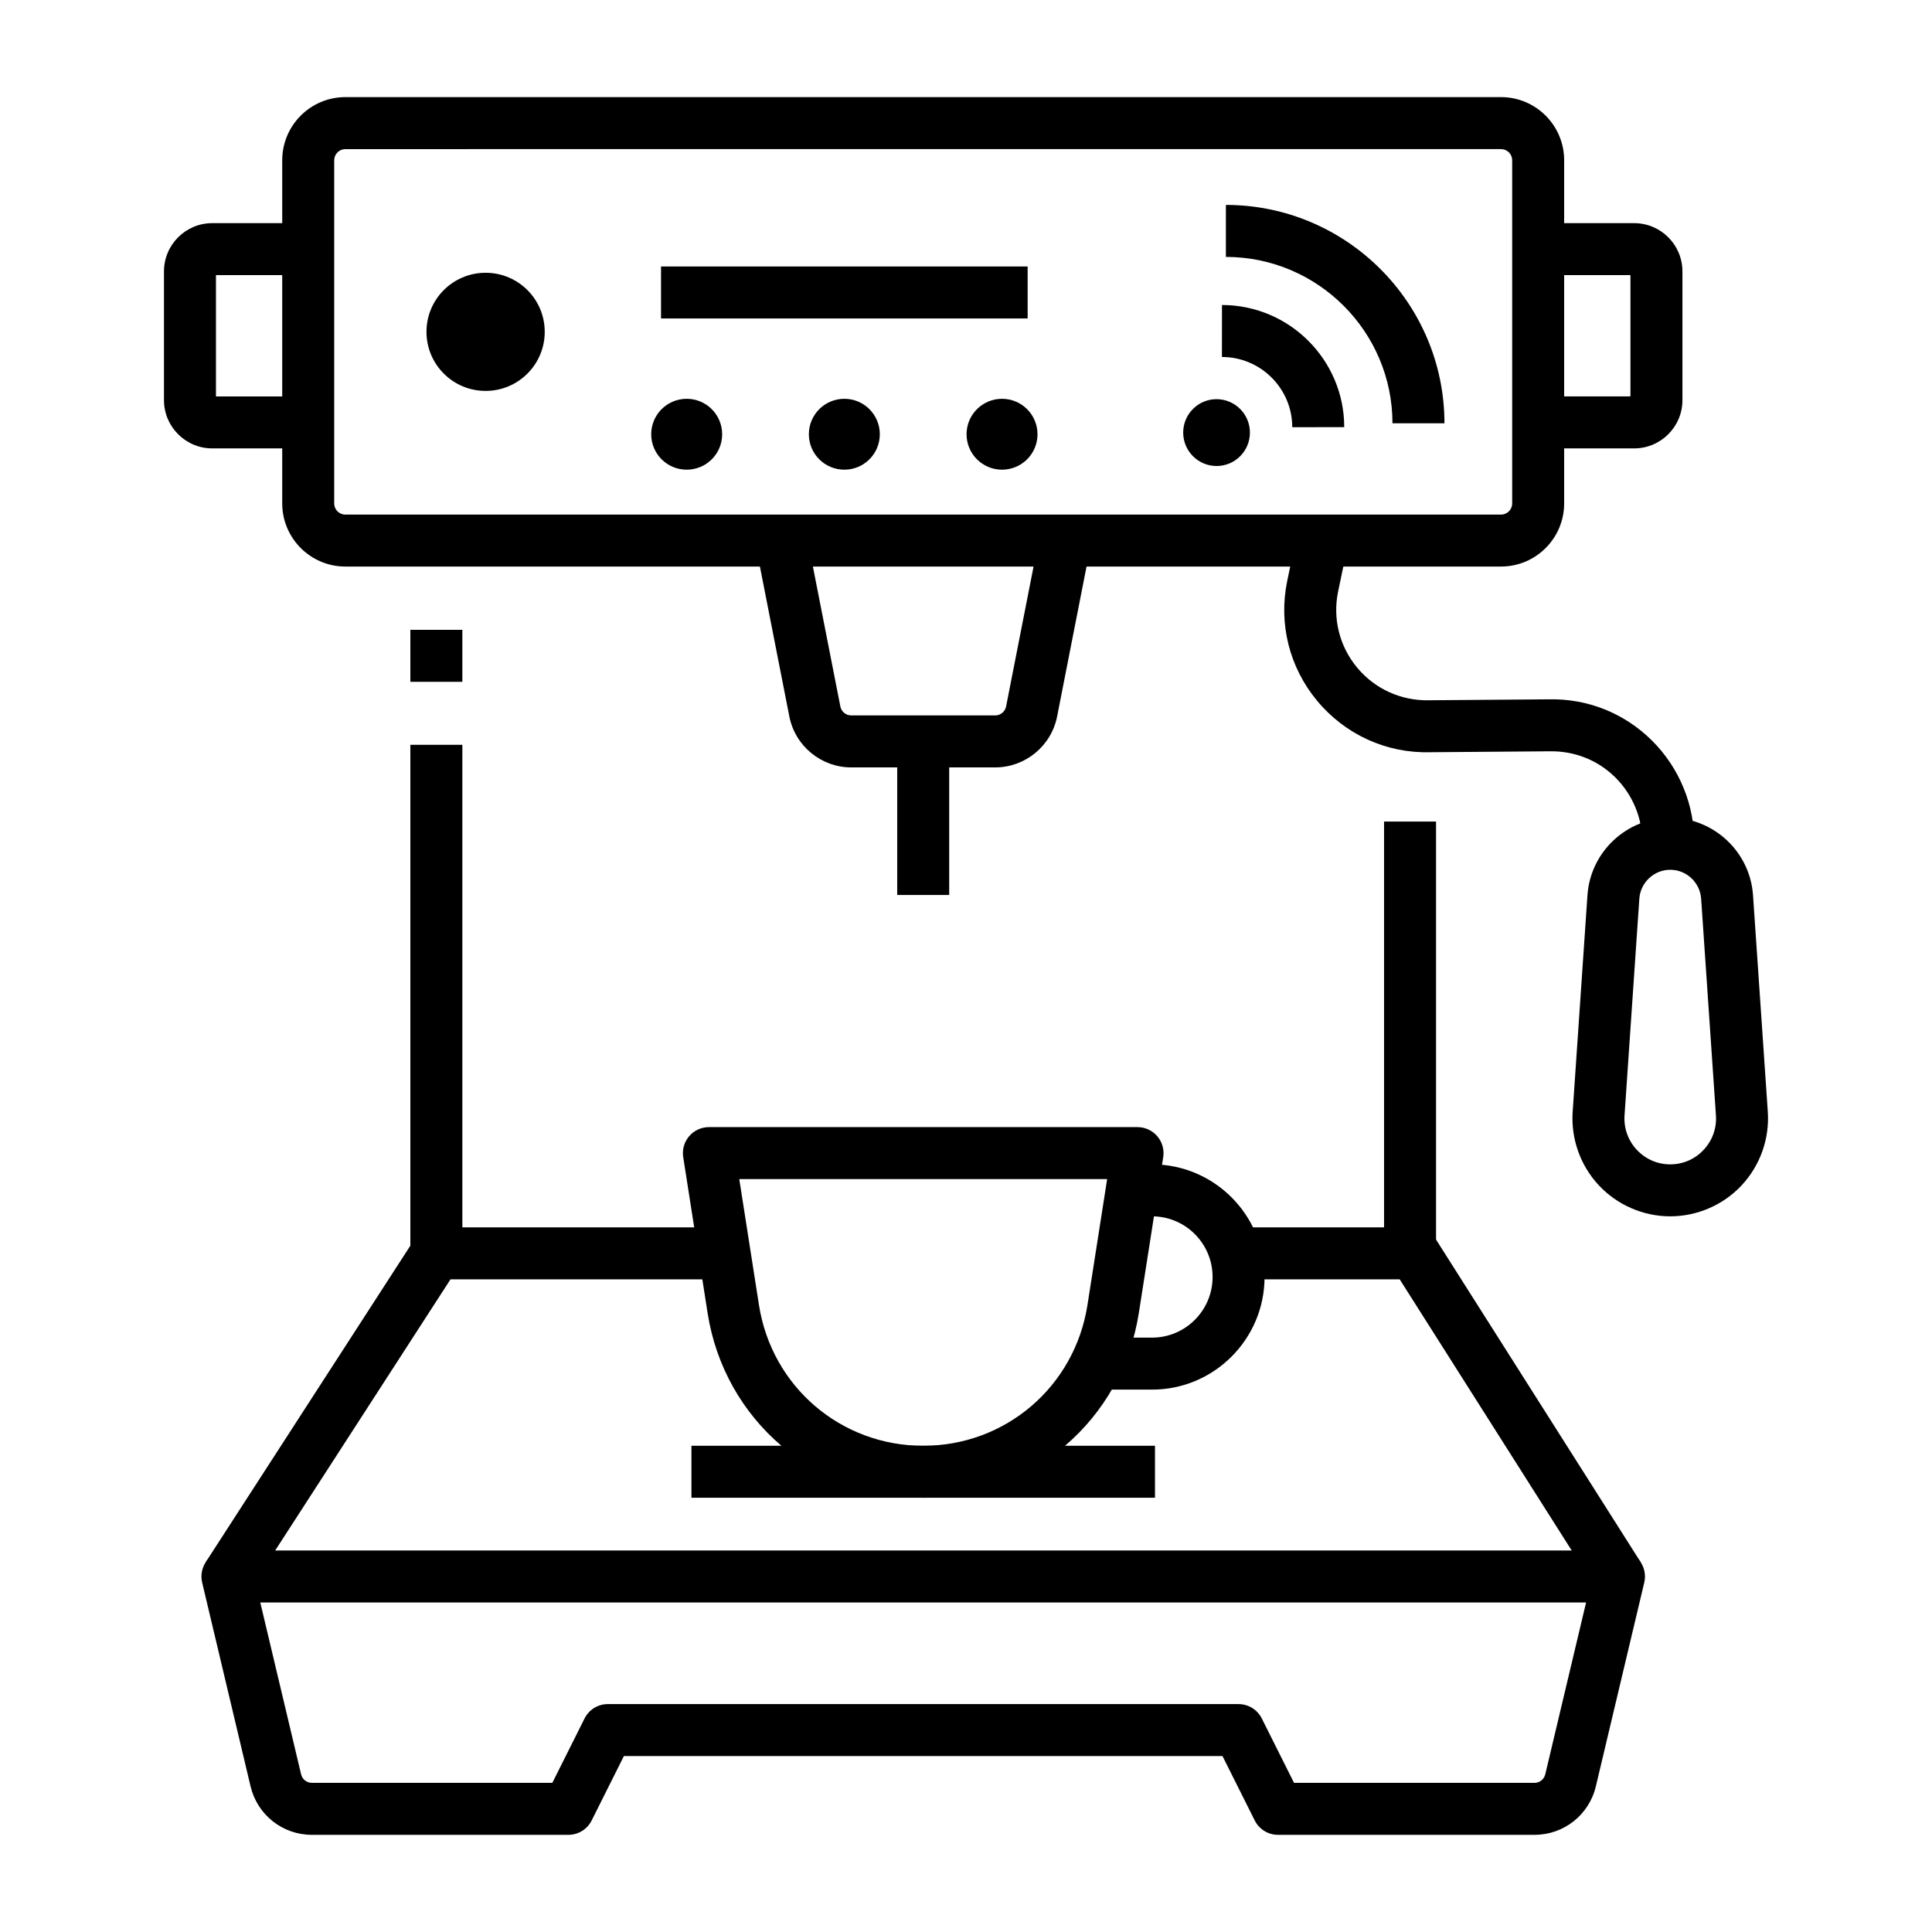 <?xml version="1.0" encoding="UTF-8"?>
<!-- Uploaded to: ICON Repo, www.svgrepo.com, Generator: ICON Repo Mixer Tools -->
<svg fill="#000000" width="800px" height="800px" version="1.1" viewBox="144 144 512 512" xmlns="http://www.w3.org/2000/svg">
 <g>
  <path d="m550.66 630.25h-67.98c-2.609 0-4.992-1.473-6.16-3.805l-8.543-17.066h-158.64l-8.543 17.066c-1.168 2.332-3.551 3.805-6.16 3.805h-67.977c-7.777 0-14.461-5.289-16.258-12.859l-12.828-54.012c-0.488-2.051-0.008-4.211 1.297-5.863 1.309-1.652 3.297-2.617 5.402-2.617h368.78c2.106 0 4.098 0.965 5.402 2.617 1.305 1.652 1.785 3.812 1.297 5.863l-12.828 54.012c-1.801 7.574-8.488 12.859-16.262 12.859zm-63.727-13.773h63.723c1.363 0 2.539-0.934 2.856-2.266l10.816-45.531-351.35-0.004 10.816 45.531c0.316 1.336 1.492 2.266 2.856 2.266h63.723l8.543-17.066c1.168-2.332 3.551-3.805 6.16-3.805h167.15c2.609 0 4.992 1.473 6.16 3.805z"/>
  <path d="m592.98 367.66-13.773-0.242c0.113-6.434-2.477-12.766-7.109-17.371-4.66-4.633-10.871-7.066-17.469-6.949l-0.105 0.004-31.582 0.246c-11.578 0.301-22.461-4.707-29.867-13.605-7.41-8.902-10.301-20.508-7.938-31.84l2.512-12.047 13.484 2.812-2.512 12.047c-1.5 7.195 0.336 14.566 5.043 20.219 4.715 5.664 11.633 8.793 19.02 8.645l0.105-0.004 31.582-0.246c10.359-0.246 20.113 3.664 27.445 10.957 7.273 7.231 11.344 17.211 11.164 27.375z"/>
  <path d="m586.63 466.34c-7.148 0-14.047-2.996-18.93-8.223-4.891-5.234-7.414-12.34-6.926-19.488l3.918-57.395c0.785-11.5 10.422-20.512 21.938-20.512s21.152 9.008 21.938 20.512l3.918 57.395c0.488 7.152-2.035 14.254-6.926 19.488-4.883 5.227-11.785 8.223-18.93 8.223zm0-91.84c-4.301 0-7.898 3.371-8.191 7.672l-3.918 57.395c-0.23 3.406 0.922 6.656 3.25 9.148 2.32 2.484 5.469 3.852 8.859 3.852 3.394 0 6.539-1.367 8.859-3.852 2.328-2.492 3.481-5.742 3.25-9.148l-3.918-57.395c-0.293-4.301-3.891-7.672-8.191-7.672z"/>
  <path d="m541.79 294.14h-306.27c-9.223 0-16.727-7.504-16.727-16.727v-90.949c0-9.223 7.504-16.727 16.727-16.727h306.27c9.223 0 16.727 7.504 16.727 16.727v90.945c0.004 9.227-7.5 16.73-16.727 16.73zm-306.27-110.62c-1.629 0-2.953 1.324-2.953 2.953v90.945c0 1.629 1.324 2.953 2.953 2.953h306.27c1.629 0 2.953-1.324 2.953-2.953v-90.949c0-1.629-1.324-2.953-2.953-2.953z"/>
  <path d="m319.18 214.62h97.156v13.777h-97.156z"/>
  <path d="m377.16 259.08c0 5.188-4.207 9.391-9.402 9.391-5.191 0-9.402-4.203-9.402-9.391s4.211-9.395 9.402-9.395c5.195 0 9.402 4.207 9.402 9.395"/>
  <path d="m418.95 259.08c0 5.188-4.211 9.391-9.402 9.391-5.191 0-9.402-4.203-9.402-9.391s4.211-9.395 9.402-9.395c5.191 0 9.402 4.207 9.402 9.395"/>
  <path d="m335.38 259.08c0 5.188-4.207 9.391-9.402 9.391-5.191 0-9.402-4.203-9.402-9.391s4.211-9.395 9.402-9.395c5.195 0 9.402 4.207 9.402 9.395"/>
  <path d="m288.36 231.94c0 8.648-7.016 15.656-15.668 15.656-8.656 0-15.672-7.008-15.672-15.656 0-8.645 7.016-15.652 15.672-15.652 8.652 0 15.668 7.008 15.668 15.652"/>
  <path d="m513.02 256.18c-0.012-24.305-19.816-44.086-44.148-44.098l0.004-13.777c31.926 0.012 57.906 25.973 57.918 57.867z"/>
  <path d="m486.46 257.21c-0.004-10.254-8.363-18.602-18.633-18.605l0.008-13.777c17.859 0.008 32.395 14.531 32.402 32.375z"/>
  <path d="m460.15 264.9c-3.453-3.461-3.457-9.066-0.004-12.523 3.453-3.457 9.051-3.453 12.504 0.004 3.453 3.461 3.457 9.066 0.004 12.523-3.453 3.461-9.051 3.457-12.504-0.004"/>
  <path d="m577.07 262.83h-25.438v-13.777h24.453v-32.141h-24.453v-13.777h25.438c7.055 0 12.793 5.738 12.793 12.793v34.113c0 7.051-5.738 12.789-12.793 12.789z"/>
  <path d="m224.7 262.83h-24.453c-7.055 0-12.793-5.738-12.793-12.793v-34.109c0-7.055 5.738-12.793 12.793-12.793h24.453v13.777h-23.469v32.145h23.469z"/>
  <path d="m327.24 527.14h122.84v13.777h-122.84z"/>
  <path d="m388.66 540.92c-28.672 0-52.703-20.586-57.137-48.949l-6.465-41.32c-0.312-1.988 0.266-4.016 1.574-5.543 1.309-1.531 3.219-2.41 5.234-2.41h113.59c2.012 0 3.926 0.879 5.234 2.41 1.309 1.527 1.883 3.555 1.574 5.543l-6.465 41.32c-4.438 28.363-28.469 48.949-57.141 48.949zm-48.746-84.445 5.219 33.367c3.383 21.617 21.688 37.305 43.527 37.305s40.145-15.688 43.527-37.305l5.219-33.367z"/>
  <path d="m449.31 512.26h-14.863v-13.777h14.863c8.844 0 16.039-7.211 16.039-16.07 0-8.863-7.195-16.07-16.039-16.07h-5.398v-13.777h5.398c16.441 0 29.812 13.391 29.812 29.848 0 16.461-13.375 29.848-29.812 29.848z"/>
  <path d="m567.23 565.48-52.297-82.441h-43.57v-13.777h47.359c2.359 0 4.555 1.207 5.816 3.199l54.324 85.637z"/>
  <path d="m210.05 565.53-11.57-7.481 55.371-85.637c1.27-1.961 3.445-3.148 5.785-3.148h76.379v13.777h-72.633z"/>
  <path d="m252.75 341.38h13.777v134.78h-13.777z"/>
  <path d="m510.79 361.72h13.777v114.43h-13.777z"/>
  <path d="m381.77 340.45h13.777v40.73h-13.777z"/>
  <path d="m407.74 347.37h-38.16c-7.965 0-14.863-5.68-16.398-13.504l-8.887-45.285 13.52-2.652 8.887 45.285c0.27 1.379 1.48 2.383 2.883 2.383h38.16c1.398 0 2.609-1 2.883-2.383l8.887-45.285 13.52 2.652-8.887 45.285c-1.543 7.824-8.441 13.504-16.406 13.504z"/>
  <path d="m252.75 310.91h13.777v13.777h-13.777z"/>
 </g>
</svg>